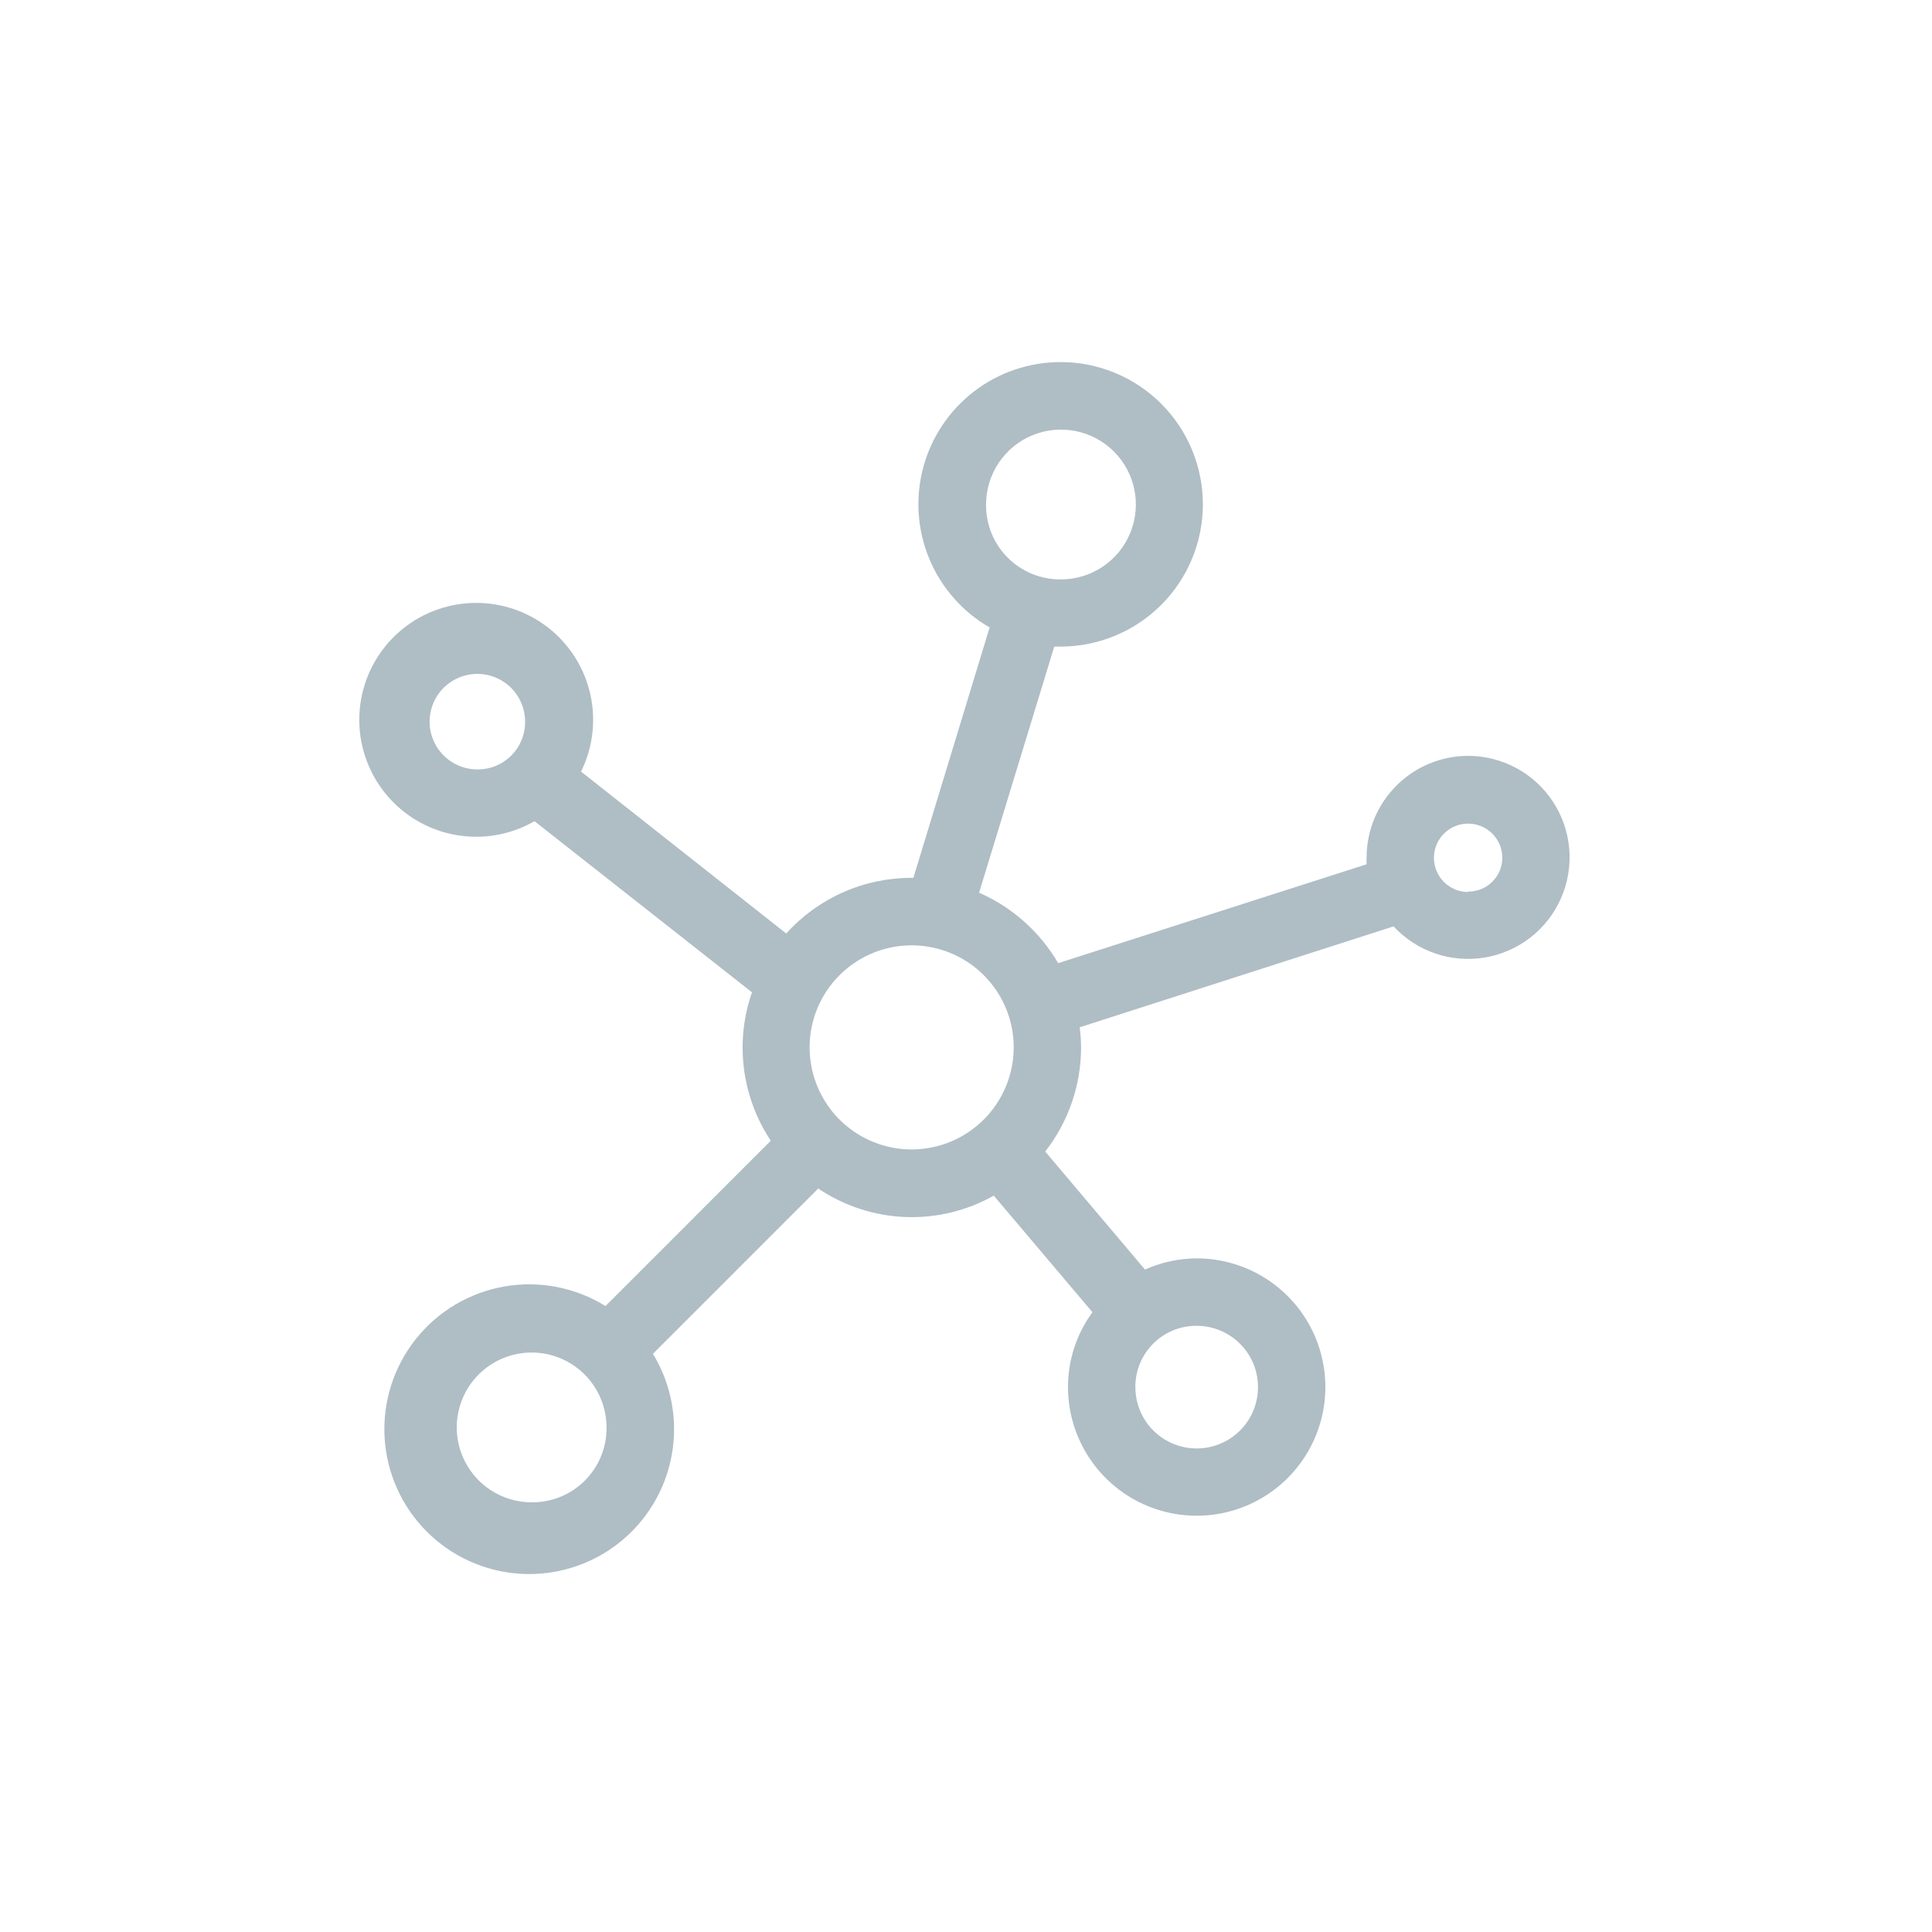 <svg width="88" height="88" viewBox="0 0 88 88" fill="none" xmlns="http://www.w3.org/2000/svg">
<path d="M66.871 34.428C65.645 34.43 64.47 34.918 63.604 35.785C62.737 36.652 62.249 37.827 62.247 39.053C62.241 39.157 62.241 39.261 62.247 39.366L48.199 43.871C47.368 42.447 46.106 41.323 44.596 40.661L48.02 29.451H48.309C50.028 29.451 51.676 28.768 52.891 27.553C54.106 26.338 54.789 24.69 54.789 22.971C54.789 21.253 54.106 19.605 52.891 18.39C51.676 17.175 50.028 16.492 48.309 16.492C46.883 16.492 45.497 16.962 44.365 17.83C43.234 18.699 42.42 19.916 42.052 21.294C41.683 22.672 41.78 24.133 42.327 25.45C42.873 26.767 43.84 27.867 45.076 28.579L41.604 39.984H41.509C40.435 39.985 39.373 40.211 38.391 40.648C37.41 41.085 36.531 41.722 35.811 42.52L26.466 35.145C27.032 34 27.167 32.69 26.847 31.454C26.528 30.218 25.775 29.138 24.725 28.41C23.676 27.683 22.4 27.356 21.13 27.491C19.86 27.625 18.681 28.211 17.807 29.142C16.933 30.073 16.423 31.287 16.369 32.563C16.316 33.839 16.722 35.091 17.515 36.093C18.307 37.094 19.433 37.777 20.687 38.018C21.941 38.258 23.239 38.041 24.346 37.404L34.253 45.199C33.97 46.005 33.825 46.853 33.825 47.707C33.824 49.22 34.271 50.7 35.109 51.959L27.58 59.489C26.206 58.638 24.567 58.32 22.975 58.597C21.383 58.874 19.947 59.726 18.941 60.991C17.935 62.256 17.428 63.846 17.517 65.46C17.606 67.074 18.284 68.599 19.423 69.746C20.561 70.893 22.082 71.583 23.695 71.683C25.308 71.784 26.902 71.289 28.174 70.292C29.447 69.295 30.309 67.866 30.597 66.276C30.886 64.686 30.581 63.045 29.74 61.664L37.269 54.135C38.441 54.926 39.809 55.375 41.221 55.433C42.634 55.49 44.034 55.153 45.266 54.46L49.76 59.77C49.035 60.758 48.645 61.953 48.646 63.178C48.646 64.337 48.99 65.471 49.634 66.434C50.278 67.398 51.193 68.149 52.264 68.593C53.335 69.037 54.514 69.153 55.651 68.927C56.788 68.7 57.832 68.142 58.652 67.323C59.471 66.503 60.03 65.459 60.256 64.322C60.482 63.185 60.366 62.006 59.922 60.935C59.479 59.864 58.727 58.949 57.764 58.305C56.8 57.661 55.666 57.317 54.507 57.317C53.696 57.32 52.893 57.494 52.153 57.828L47.608 52.451C48.666 51.096 49.241 49.426 49.241 47.707C49.239 47.401 49.218 47.095 49.177 46.792L63.475 42.195C63.997 42.758 64.651 43.183 65.378 43.43C66.105 43.678 66.882 43.74 67.639 43.612C68.396 43.484 69.109 43.17 69.715 42.697C70.32 42.225 70.798 41.609 71.105 40.905C71.413 40.202 71.541 39.433 71.477 38.667C71.413 37.902 71.159 37.165 70.739 36.522C70.319 35.88 69.745 35.351 69.07 34.986C68.395 34.62 67.639 34.428 66.871 34.428ZM44.913 22.979C44.913 22.305 45.113 21.646 45.487 21.085C45.862 20.524 46.394 20.087 47.017 19.828C47.64 19.57 48.325 19.501 48.987 19.632C49.648 19.763 50.256 20.087 50.734 20.562C51.211 21.038 51.537 21.645 51.67 22.306C51.803 22.968 51.737 23.653 51.481 24.277C51.225 24.901 50.789 25.434 50.23 25.811C49.67 26.187 49.011 26.389 48.337 26.391C47.887 26.398 47.44 26.314 47.022 26.145C46.605 25.976 46.225 25.725 45.906 25.407C45.587 25.089 45.335 24.71 45.164 24.294C44.994 23.877 44.908 23.43 44.913 22.979ZM21.743 35.046C21.312 35.046 20.892 34.919 20.534 34.679C20.176 34.44 19.897 34.101 19.733 33.703C19.568 33.306 19.525 32.868 19.609 32.446C19.693 32.024 19.9 31.636 20.204 31.332C20.509 31.028 20.896 30.821 21.318 30.737C21.74 30.653 22.178 30.696 22.575 30.86C22.973 31.025 23.313 31.304 23.552 31.662C23.791 32.02 23.918 32.44 23.918 32.87C23.921 33.157 23.866 33.441 23.758 33.706C23.65 33.971 23.489 34.212 23.287 34.415C23.084 34.617 22.843 34.778 22.578 34.886C22.313 34.994 22.029 35.049 21.743 35.046ZM24.215 68.429C23.541 68.429 22.881 68.229 22.32 67.854C21.759 67.479 21.322 66.946 21.063 66.323C20.805 65.699 20.737 65.013 20.869 64.351C21.001 63.689 21.326 63.081 21.803 62.604C22.28 62.127 22.888 61.802 23.55 61.67C24.212 61.539 24.898 61.606 25.521 61.865C26.145 62.123 26.678 62.56 27.052 63.121C27.427 63.682 27.628 64.342 27.628 65.017C27.632 65.466 27.547 65.912 27.378 66.328C27.208 66.744 26.957 67.122 26.639 67.44C26.321 67.758 25.943 68.009 25.527 68.179C25.111 68.349 24.665 68.434 24.215 68.429ZM41.525 52.356C40.606 52.356 39.707 52.083 38.943 51.572C38.178 51.062 37.582 50.336 37.231 49.486C36.879 48.637 36.787 47.702 36.966 46.8C37.145 45.899 37.588 45.071 38.238 44.42C38.888 43.77 39.717 43.328 40.618 43.148C41.52 42.969 42.455 43.061 43.304 43.413C44.153 43.765 44.879 44.36 45.39 45.125C45.901 45.889 46.173 46.788 46.173 47.707C46.172 48.94 45.682 50.122 44.811 50.993C43.939 51.865 42.758 52.355 41.525 52.356ZM54.507 60.388C55.06 60.388 55.6 60.552 56.059 60.859C56.519 61.166 56.877 61.602 57.089 62.113C57.3 62.623 57.355 63.185 57.247 63.727C57.14 64.269 56.874 64.767 56.483 65.158C56.092 65.548 55.594 65.814 55.052 65.922C54.51 66.03 53.949 65.975 53.438 65.763C52.928 65.552 52.491 65.194 52.184 64.734C51.877 64.275 51.714 63.735 51.714 63.182C51.711 62.815 51.781 62.45 51.921 62.11C52.06 61.77 52.266 61.461 52.526 61.201C52.786 60.941 53.095 60.735 53.435 60.596C53.775 60.456 54.14 60.386 54.507 60.388ZM66.871 40.63C66.563 40.63 66.262 40.538 66.006 40.367C65.75 40.196 65.55 39.953 65.433 39.668C65.315 39.384 65.284 39.071 65.344 38.769C65.404 38.466 65.552 38.189 65.77 37.971C65.988 37.753 66.265 37.605 66.567 37.545C66.87 37.485 67.183 37.516 67.467 37.633C67.752 37.751 67.995 37.951 68.166 38.207C68.337 38.463 68.429 38.764 68.429 39.072C68.428 39.276 68.387 39.477 68.309 39.665C68.23 39.852 68.115 40.023 67.97 40.165C67.825 40.308 67.654 40.421 67.465 40.498C67.277 40.574 67.075 40.612 66.871 40.61V40.63Z" fill="#AFBDC5"/>
</svg>
